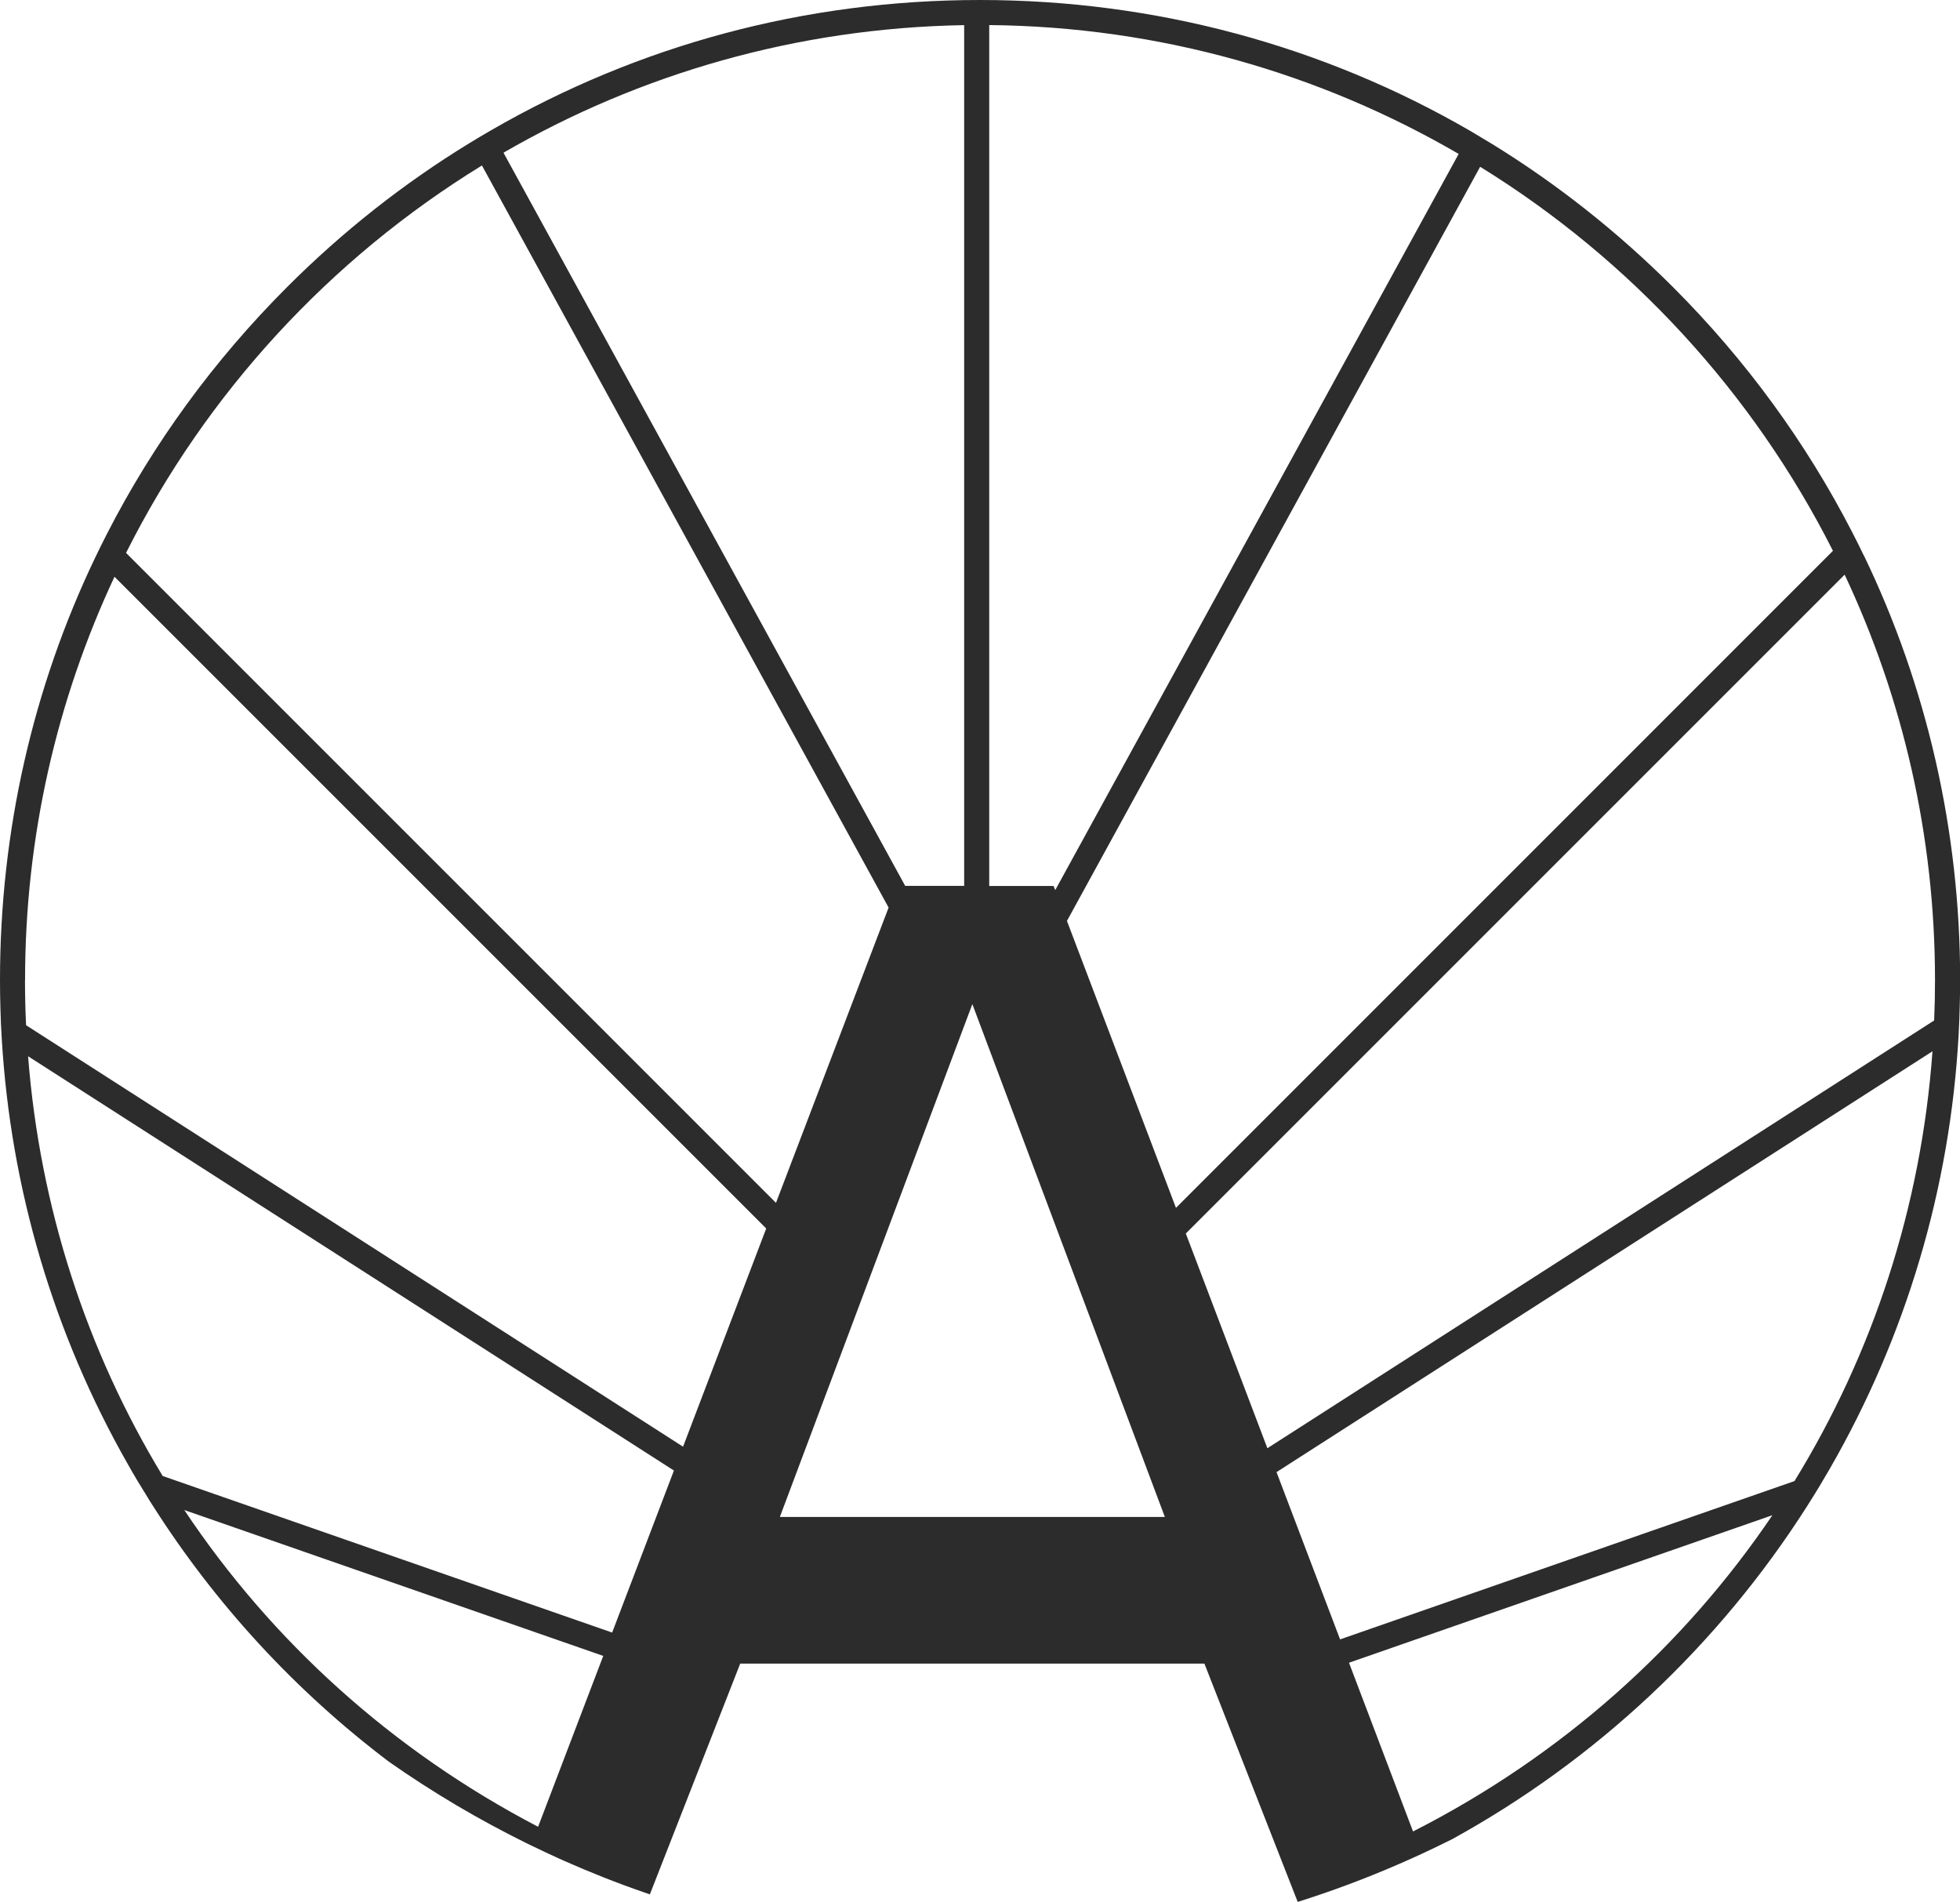 <?xml version="1.0" encoding="UTF-8"?>
<svg id="Layer_2" data-name="Layer 2" xmlns="http://www.w3.org/2000/svg" viewBox="0 0 272.89 264.79">
  <defs>
    <style>
      .cls-1 {
        fill: #2b2c2b;
      }
    </style>
  </defs>
  <g id="Layer_1-2" data-name="Layer 1">
    <path class="cls-1" d="M259.49,77.33c-.53-1.1-1.07-2.2-1.64-3.29-6.4-12.42-14.76-23.91-24.93-34.08-7.68-7.67-16.11-14.33-25.12-19.88l-3-1.8C184.26,6.36,160.84,0,136.45,0s-47.59,6.3-68.06,18.13c-1.01,.58-2,1.17-3,1.78-9.13,5.58-17.66,12.29-25.42,20.06-10.24,10.24-18.66,21.83-25.08,34.36-.56,1.09-1.1,2.19-1.63,3.29C4.58,95.75,0,115.75,0,136.45c0,1.34,.02,2.67,.06,4,.03,1.42,.1,2.84,.19,4.26,1.25,20.82,7.22,40.99,17.51,59.08,.88,1.57,1.81,3.12,2.77,4.65h0c.23,.4,.48,.78,.73,1.17,8.79,13.82,19.93,25.87,32.86,35.65,3.07,2.16,6.23,4.19,9.47,6.11,3.13,1.85,6.33,3.58,9.6,5.2,.24,.12,.49,.24,.74,.36,1.27,.62,2.54,1.21,3.83,1.8,.25,.11,.5,.23,.76,.34,3.65,1.62,7.38,3.1,11.18,4.41,.26,.09,.52,.18,.78,.27l12.58-32.13h64.63l12.99,33.18c4.76-1.5,9.41-3.24,13.93-5.2,.1-.04,.2-.08,.3-.13,1.01-.44,2.01-.89,3.01-1.35,1.38-.64,2.75-1.3,4.11-1.98,0,0,.01,0,.02,0,20.14-11.06,37.2-27.03,49.6-46.51,.09-.15,.19-.3,.28-.45,.98-1.54,1.92-3.1,2.82-4.67,10.64-18.46,16.77-39.12,17.95-60.46,.08-1.41,.13-2.83,.16-4.25,.03-1.11,.05-2.23,.05-3.34,0-20.81-4.63-40.91-13.4-59.12Zm-4.29-.64l-91.47,91.48-15.18-39.95h0S206.08,23.22,206.08,23.22c20.91,12.9,37.99,31.44,49.12,53.47Zm-52.11-55.26l-56.17,102.5-.23-.58h-8.96V3.49c23.79,.23,46.1,6.73,65.36,17.94h0ZM134.24,3.5h0V123.34h-8.21L70.1,21.26C89.04,10.3,110.92,3.89,134.24,3.5ZM67.1,23.04l56.62,103.32-15.68,41.11L17.55,76.98c11.17-22.26,28.42-40.97,49.55-53.94ZM3.49,136.45c0-20.05,4.46-39.08,12.45-56.15l90.74,90.74h0s-11.58,30.38-11.58,30.38L3.63,142.74c-.1-2.09-.15-4.18-.15-6.29Zm.42,10.61l89.92,57.68h0s-8.6,22.56-8.6,22.56l-62.58-21.8c-10.58-17.44-17.1-37.36-18.74-58.44Zm21.75,63.18l58.33,20.31h0s-9.07,23.79-9.07,23.79c-20.34-10.61-37.1-25.86-49.26-44.1Zm135.13,.96h-52.21l26.8-71.4,26.8,71.4h-1.39Zm35.95,43.8l-8.92-23.5h0s58.95-20.54,58.95-20.54c-12.37,18.3-29.39,33.53-50.03,44.03Zm53.1-48.79l-63.26,22.04-8.85-23.29h0s91.33-58.59,91.33-58.59c-1.57,21.62-8.27,42.03-19.21,59.83Zm-73.38-4.57h0s-11.36-29.9-11.36-29.9l91.73-91.73c8.07,17.15,12.58,36.28,12.58,56.45,0,1.88-.04,3.76-.12,5.62l-92.84,59.56Z"/>
  </g>
</svg>